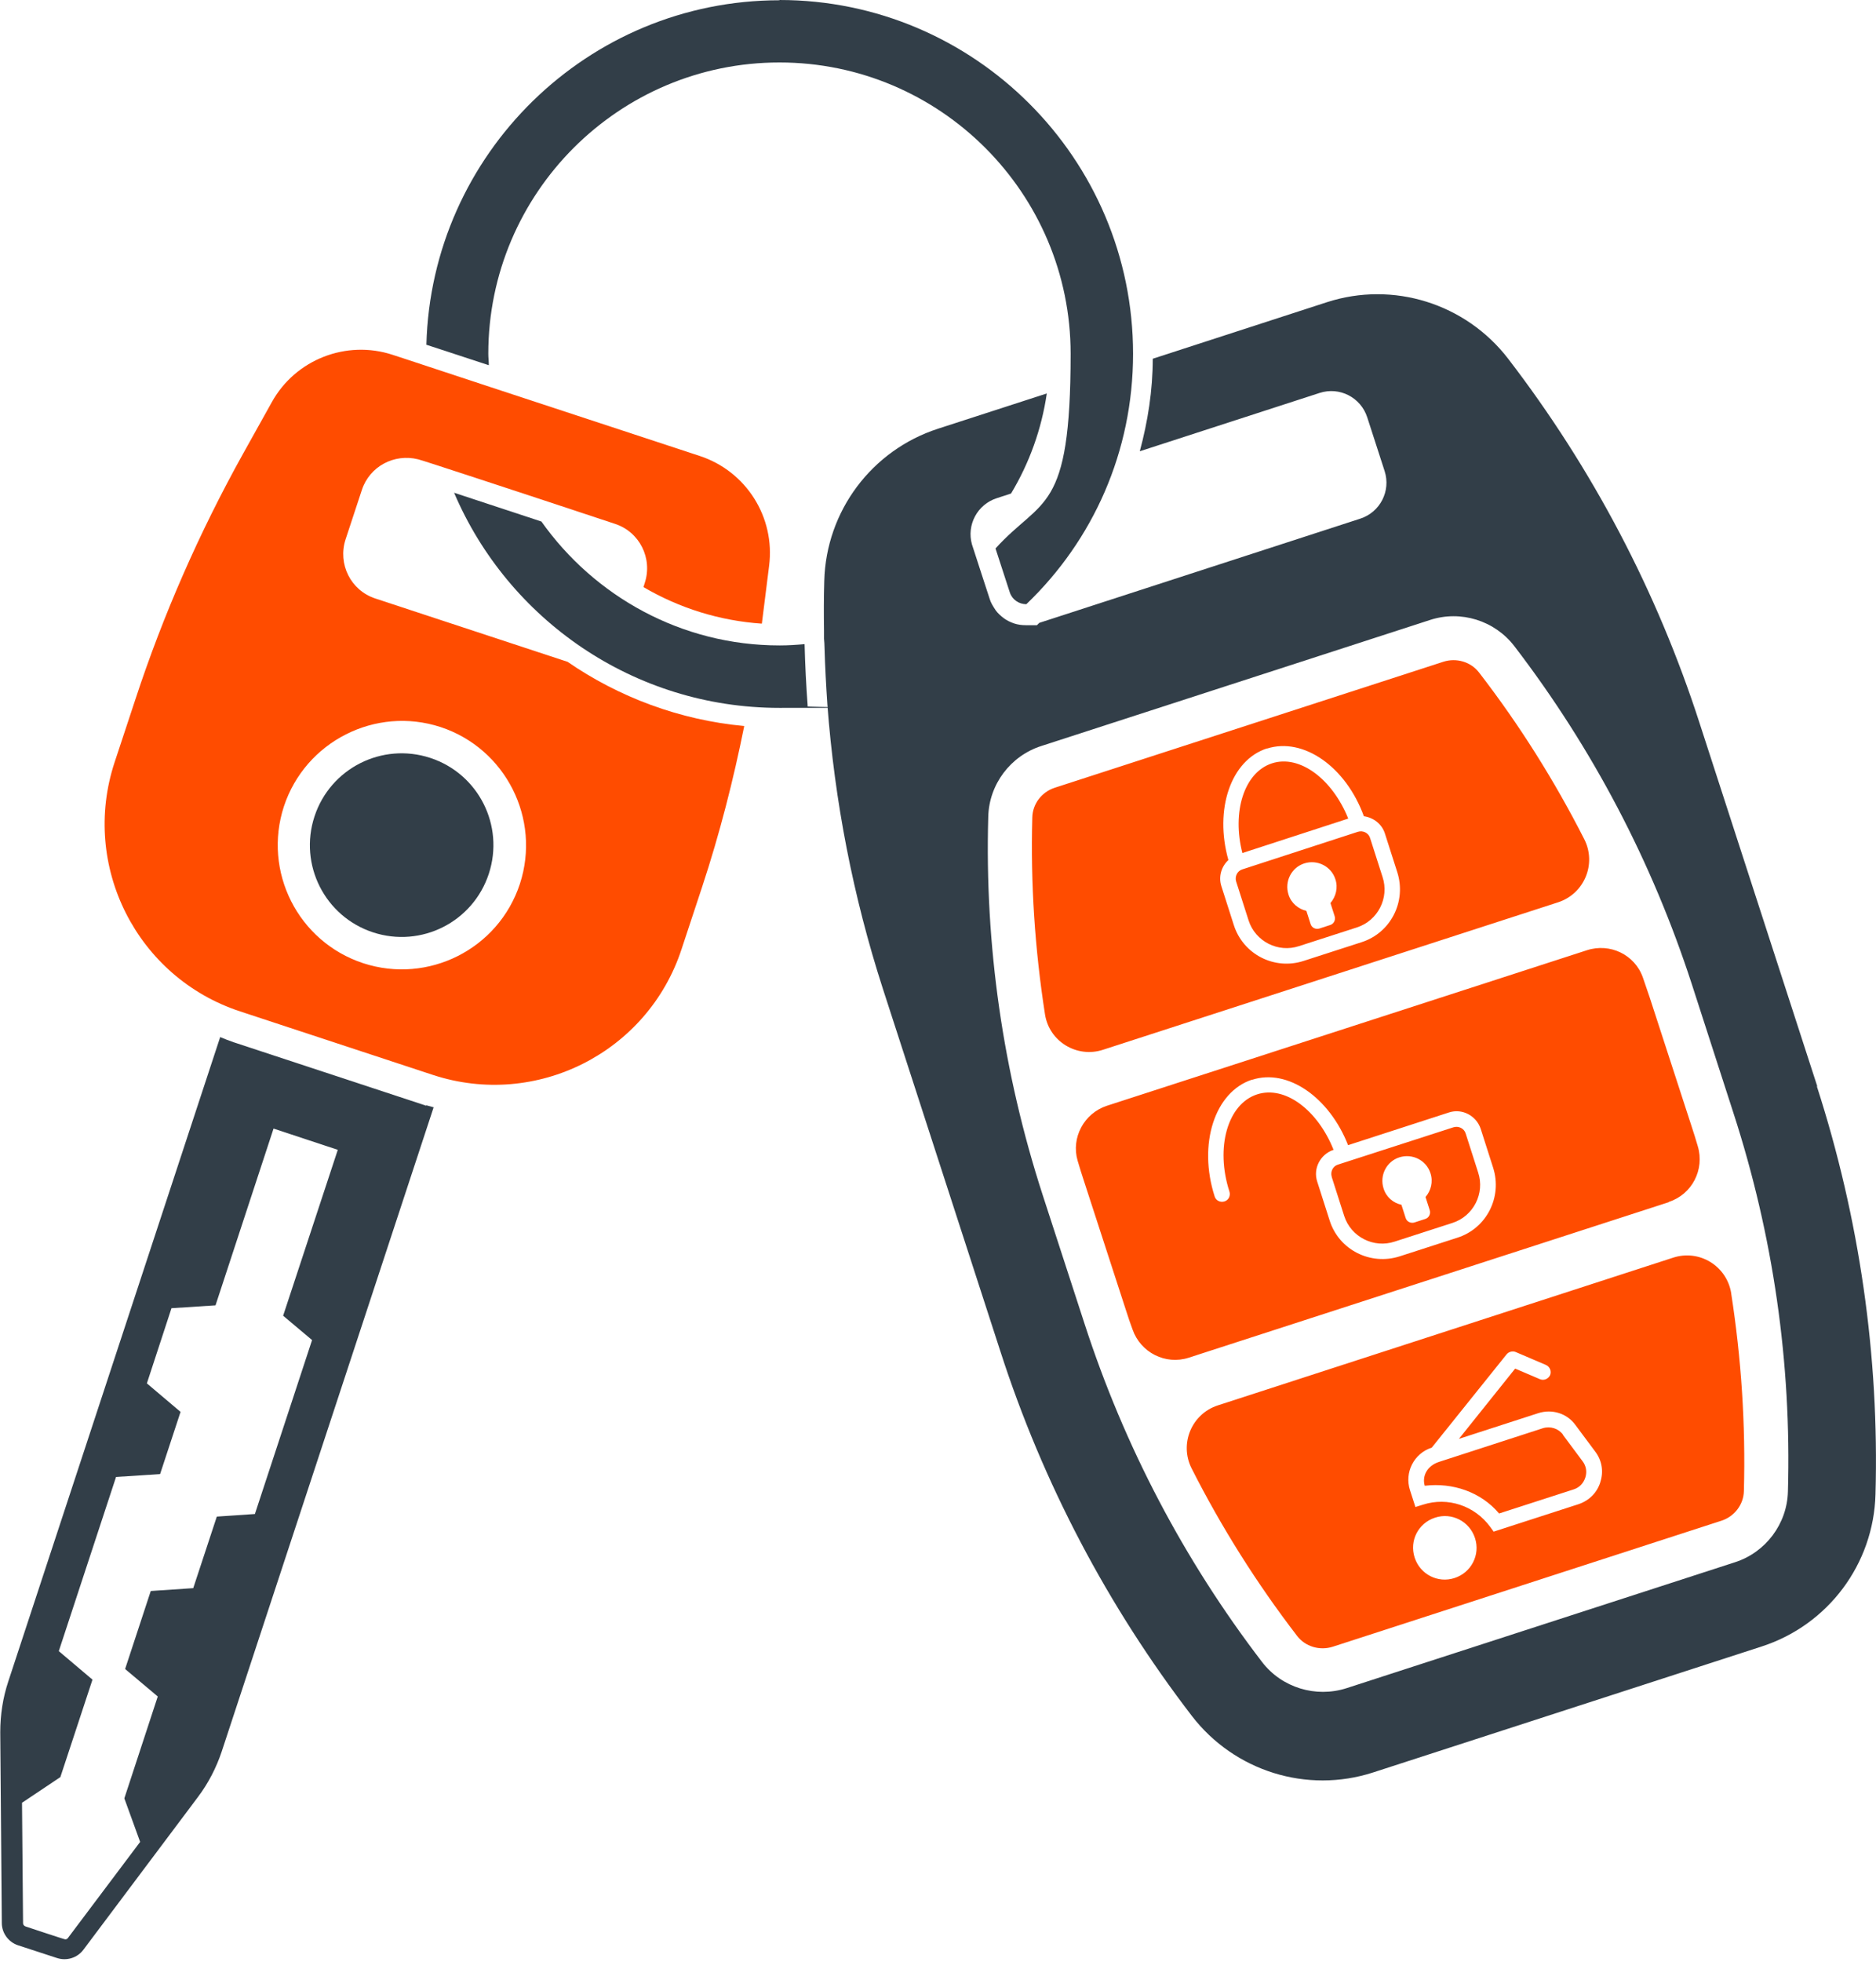 <?xml version="1.0" encoding="UTF-8"?>
<svg xmlns="http://www.w3.org/2000/svg" xmlns:xlink="http://www.w3.org/1999/xlink" version="1.1" viewBox="0 0 724.2 757">
  <defs>
    <style>
      .cls-1 {
        fill: none;
      }

      .cls-2 {
        fill: #ff4c00;
      }

      .cls-3 {
        clip-path: url(#clippath-1);
      }

      .cls-4 {
        clip-path: url(#clippath-2);
      }

      .cls-5 {
        fill: #323e48;
      }

      .cls-6 {
        clip-path: url(#clippath);
      }
    </style>
    <clipPath id="clippath">
      <rect class="cls-1" y="399.7" width="167.6" height="357.3"/>
    </clipPath>
    <clipPath id="clippath-1">
      <rect class="cls-1" x="317.7" y="113.5" width="406.3" height="573.4"/>
    </clipPath>
    <clipPath id="clippath-2">
      <rect class="cls-1" x="163.5" y=".1" width="274.7" height="274.3"/>
    </clipPath>
  </defs>
  <!-- Generator: Adobe Illustrator 28.7.0, SVG Export Plug-In . SVG Version: 1.2.0 Build 136)  -->
  <g>
    <g id="Calque_1">
      <g class="cls-6">
        <path class="cls-5" d="M120.5,516.9l-22.1,67.2-14.7,1-9.1,27.6-16.4,1.1-9.9,30.1,12.6,10.6-12.9,39.3,6.1,16.8-27.9,37.1c-.2.3-.6.5-1,.5s-15.4-5-15.4-5c-.5-.2-.9-.7-.9-1.2l-.4-46.5,14.8-9.9,12.4-37.6-13-11,22.1-67.2,17-1.1,7.9-24-13-11,9.5-29,17-1.1,22.4-68.2,24.8,8.2-21.1,64,11.3,9.5v-.2ZM164.6,426.6l-74.4-24.5c-1.8-.6-3.5-1.3-5.2-2L3.2,648.7c-2.1,6.3-3.1,12.9-3.1,19.6l.6,73.6c0,3.9,2.6,7.4,6.3,8.6l15,4.9c3.7,1.2,7.8,0,10.2-3.2l44.2-58.9c4-5.3,7.1-11.3,9.2-17.6l81.8-248.5c-.9-.3-1.9-.5-2.9-.8"/>
      </g>
      <path class="cls-2" d="M200.7,341c-8.3,25.2-35.4,38.8-60.5,30.6-25.2-8.3-38.8-35.4-30.6-60.5,8.3-25.1,35.4-38.8,60.5-30.6,25.1,8.3,38.8,35.4,30.6,60.5ZM219,255.3l-74.1-24.4c-9.5-3.1-14.6-13.3-11.5-22.8l6.3-19.1c3-9.1,12.5-14.1,21.7-11.8,0-.2,48.8,15.9,48.8,15.9l27.2,9c9.5,3.1,14.6,13.3,11.5,22.8l-.5,1.6c13.8,8.1,29.4,13,45.7,14.1l2.8-22.3c2.4-18.7-8.8-36.5-26.8-42.4l-83-27.3-30.6-10.1-4.9-1.6c-17.9-5.9-37.6,1.8-46.7,18.3l-11.1,19.9c-16.8,30.2-30.8,62-41.6,94.9l-8,24.2c-13.1,39.9,8.6,82.9,48.5,96l74.4,24.5c39.9,13.1,82.9-8.6,96-48.5l8-24.2c6.7-20.3,12-41,16.2-61.9-24.9-2.3-48.4-11.1-68.4-24.9"/>
      <path class="cls-5" d="M188.7,337.1c-6.1,18.6-26.1,28.7-44.7,22.6-18.6-6.1-28.7-26.1-22.6-44.7s26.1-28.7,44.7-22.6,28.7,26.1,22.6,44.7"/>
      <g class="cls-3">
        <path class="cls-5" d="M690.2,575.4c-.3,12.5-8.6,23.5-20.4,27.3l-150,48.6c-11.9,3.8-25-.2-32.6-10.1-30.2-39.4-53.2-83.3-68.5-130.4l-16.2-49.8c-15.3-47.2-22.4-96.3-21-145.9.3-12.5,8.6-23.5,20.5-27.3l150-48.6c11.9-3.9,25,.2,32.6,10.1,30.2,39.4,53.2,83.3,68.5,130.4l16.1,49.8c15.3,47.2,22.4,96.3,21,145.9h0ZM701.5,419l-45.4-140c-16.4-50.8-41.4-98.3-73.9-140.6-16.4-21.3-44.4-30.1-70-21.8l-67.2,21.8c0,12.2-1.9,24.2-5,35.7l69.4-22.5c7.7-2.5,15.9,1.7,18.4,9.4l6.7,20.7c2.5,7.7-1.7,15.9-9.4,18.4l-123.9,40.2-.9.9h-4.3c-1.6,0-3.1-.2-4.6-.7-1.4-.5-2.7-1.1-3.9-2-1.3-1-2.3-1.9-3.1-3-1.2-1.8-1.9-3-2.3-4.3l-3.2-9.8-3.7-11.4c-2.1-7.5,2.1-15.4,9.6-17.8l5.5-1.8c7.1-11.8,11.8-24.9,13.8-38.6l-42,13.6c-25.6,8.3-43.2,31.8-43.9,58.7-.2,6.4-.2,12.8-.1,19.2v3.1c.1,1.2.2,2.3.2,3.5.2,7.3.6,14.6,1.1,22,2.8,37.2,9.9,73.9,21.4,109.5l45.4,140c16.4,50.8,41.4,98.3,73.9,140.6,16.4,21.3,44.4,30.1,70,21.8l150-48.6c25.6-8.3,43.2-31.8,43.9-58.7,1.5-53.3-6.2-106.5-22.6-157.3"/>
      </g>
      <g class="cls-4">
        <path class="cls-5" d="M300.9.1C226.9.1,166.5,59.4,164.6,133l24.1,7.9c0-1.5-.2-2.9-.2-4.4,0-62,50.4-112.4,112.4-112.4s112.4,50.4,112.4,112.4-11,55.2-29,75.1l5.5,16.9c.9,2.8,3.5,4.6,6.4,4.6,25.8-24.7,41.2-58.9,41.2-96.6C437.4,61.2,376.2,0,300.9,0h0ZM300.9,249c-37.9,0-71.5-19-91.9-47.8l-33.7-11.1c20.8,48.8,69.3,83,125.6,83s7.3-.3,10.9-.6c-.6-8-1-16-1.2-24-3.2.3-6.4.5-9.6.5"/>
      </g>
      <path class="cls-2" d="M603.4,553.5c-1.8-2.4-4.9-3.4-7.8-2.5l-40.1,13c-4.6,1.5-6.6,5.5-5.5,9.2,10.8-1.3,21.7,2.4,28.7,10.7l28.8-9.3c2.2-.7,3.8-2.4,4.5-4.6.7-2.2.3-4.5-1.1-6.3l-7.6-10.2h0ZM520.5,315.9c-6.1-15.3-18.8-24.9-29.5-21.4s-15.5,18.7-11.4,34.6l40.9-13.3h0ZM617.8,571.8c-1.3,4.1-4.3,7.1-8.4,8.5l-32.8,10.6-1.3-1.8c-6-8.2-16.4-11.7-26-8.6l-2.9.9-2.1-6.5c-2.2-6.8,1.5-14.2,8.4-16.4l28.9-36c.8-1,2.3-1.4,3.5-.9l11.7,5c1.5.7,2.2,2.4,1.6,3.9-.7,1.5-2.4,2.2-3.9,1.6l-9.6-4.1-21.7,27.1,30.6-9.9c5.3-1.7,11.1,0,14.4,4.6l7.6,10.2c2.6,3.4,3.3,7.7,2,11.7h0ZM561.5,608.8c-6.4,2.1-13.3-1.4-15.4-7.9s1.4-13.3,7.9-15.4c6.4-2.1,13.3,1.4,15.4,7.9,2.1,6.4-1.4,13.3-7.9,15.4ZM668.3,498.9c-1.7-10.5-12.3-17-22.4-13.7l-175.8,57c-10.1,3.3-14.9,14.8-10.1,24.3,11.5,22.7,25.1,44.3,40.7,64.6,3.2,4.2,8.8,5.8,13.8,4.2l150-48.6c5-1.6,8.6-6.2,8.7-11.5.7-25.6-1-51.1-4.9-76.2h0ZM489.1,288.8c14.1-4.5,30.5,7.1,37.4,26.1,3.6.5,6.9,2.9,8.1,6.6l4.8,15c3.6,11.3-2.5,23.4-13.8,27l-22.3,7.2c-11.3,3.7-23.4-2.5-27-13.8l-4.8-15c-1.2-3.7,0-7.6,2.7-10.1-5.5-19.5.9-38.6,15-43.1h-.1ZM425.8,405l175.7-56.9c10.1-3.3,14.9-14.8,10.1-24.3-11.5-22.6-25-44.1-40.6-64.3-3.2-4.2-8.8-5.8-13.8-4.2l-150,48.6c-5,1.6-8.6,6.2-8.7,11.5-.7,25.5,1,50.9,4.9,75.9,1.6,10.5,12.3,17,22.4,13.7h0ZM503.5,333.1c5-1.6,10.4,1.1,12,6.1,1.1,3.3.2,6.7-1.9,9.2l1.6,5c.5,1.5-.3,3.1-1.8,3.5l-4,1.3c-1.5.5-3.1-.3-3.5-1.8l-1.6-5c-3.1-.7-5.9-3-6.9-6.3-1.6-5,1.1-10.4,6.1-12h0ZM482,355.1c2.6,8.1,11.4,12.6,19.5,9.9l22.3-7.2c8.1-2.6,12.6-11.4,9.9-19.5l-4.8-15c-.6-2-2.8-3-4.7-2.4l-44.6,14.5c-2,.6-3,2.8-2.4,4.7l4.8,15h0ZM540.2,446.5c5-1.6,10.4,1.1,12,6.1,1.1,3.3.2,6.8-1.9,9.2l1.6,5c.5,1.5-.3,3.1-1.8,3.5l-4,1.3c-1.5.5-3.1-.3-3.5-1.8l-1.6-5c-3.2-.7-5.9-3-6.9-6.3-1.6-5,1.1-10.4,6.1-12h0ZM514.1,454.1l4.8,15c2.6,8.1,11.4,12.6,19.5,9.9l22.3-7.2c8.1-2.6,12.6-11.4,9.9-19.5l-4.8-15c-.6-2-2.8-3-4.7-2.4l-41.5,13.4-3.1,1c-2,.6-3,2.8-2.4,4.7h0ZM483.3,416.6c13.8-4.5,29.9,6.8,37.1,25.2l38.9-12.6c5.1-1.7,10.6,1.2,12.3,6.3l4.8,15c3.6,11.3-2.5,23.4-13.8,27l-22.3,7.2c-11.3,3.6-23.4-2.5-27-13.8l-4.8-15c-1.7-5.1,1.2-10.6,6.3-12.3-6.1-15.3-18.7-24.9-29.5-21.4-11.4,3.7-16.2,20.5-10.7,37.5.5,1.6-.3,3.3-1.9,3.8-1.6.5-3.3-.3-3.8-1.9-6.5-20.2,0-40.4,14.5-45.1h0ZM644.2,463.7c9-2.9,13.9-12.5,11.2-21.5-.7-2.5-1.5-4.9-2.3-7.4l-16.2-49.8c-.9-2.7-1.8-5.3-2.7-7.9-3.1-8.8-12.7-13.4-21.6-10.5l-185.3,60c-8.8,2.9-13.9,12.3-11.3,21.2.8,2.7,1.6,5.3,2.5,8l16.2,49.8c.8,2.5,1.6,4.9,2.5,7.3,3.1,8.9,12.7,13.8,21.7,10.9l185.3-60"/>
    </g>
  </g>
</svg>